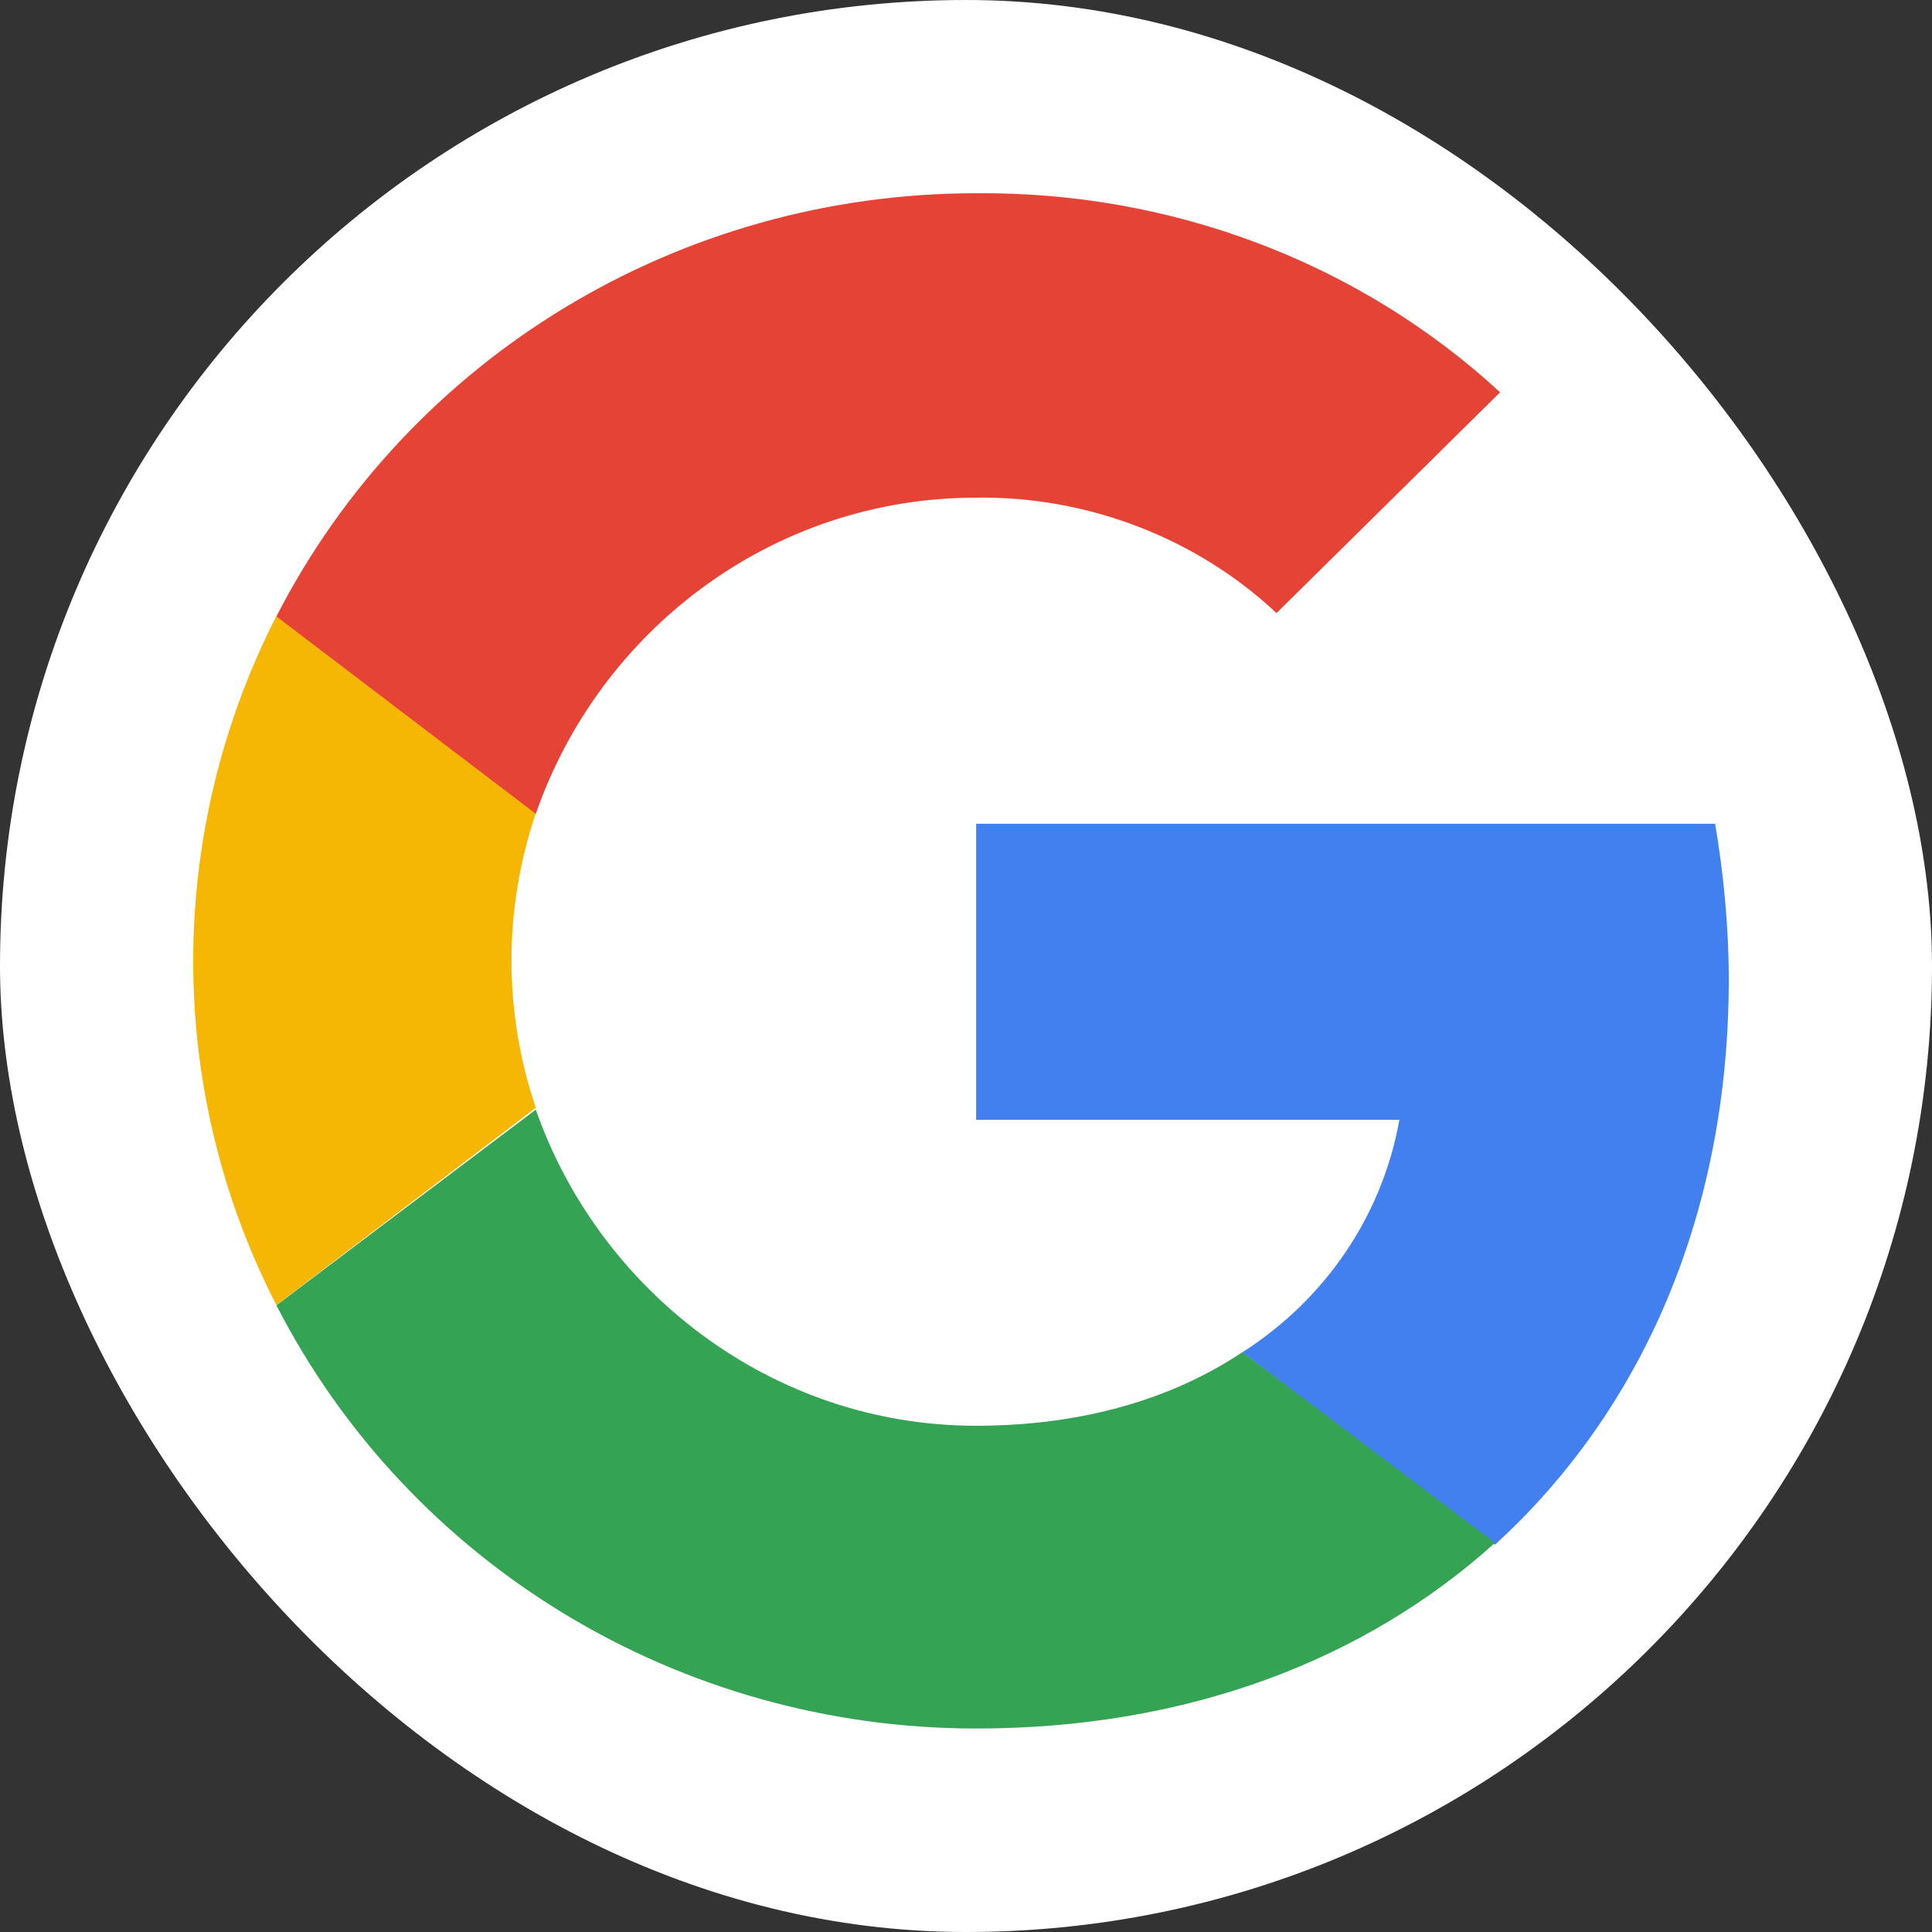 <svg width="100" height="100" viewBox="0 0 100 100" fill="none" xmlns="http://www.w3.org/2000/svg">
<rect x="0" y="0" width="100" height="100" fill="#333333" stroke="none"/>
<rect width="100" height="100" rx="50" fill="white"/>
<path d="M89.481 50.689C89.481 48.005 89.216 45.234 88.775 42.637H50.525V57.961H72.432C71.549 62.896 68.634 67.225 64.305 69.996L77.379 79.953C85.065 72.939 89.481 62.723 89.481 50.689Z" fill="#4280EF"/>
<path d="M50.524 89.468C61.478 89.468 70.665 85.918 77.379 79.858L64.305 69.988C60.683 72.412 56.001 73.797 50.524 73.797C39.924 73.797 31.002 66.784 27.733 57.434L14.306 67.563C21.196 80.983 35.154 89.468 50.524 89.468Z" fill="#34A353"/>
<path d="M27.734 57.337C26.055 52.402 26.055 47.034 27.734 42.099L14.306 31.883C8.565 43.138 8.565 56.385 14.306 67.554L27.734 57.337Z" fill="#F6B704"/>
<path d="M50.524 25.759C56.266 25.672 61.92 27.837 66.072 31.733L77.644 20.305C70.312 13.551 60.595 9.915 50.524 10.002C35.154 10.002 21.196 18.486 14.306 31.906L27.733 42.123C31.002 32.685 39.924 25.759 50.524 25.759Z" fill="#E54335"/>
</svg>

